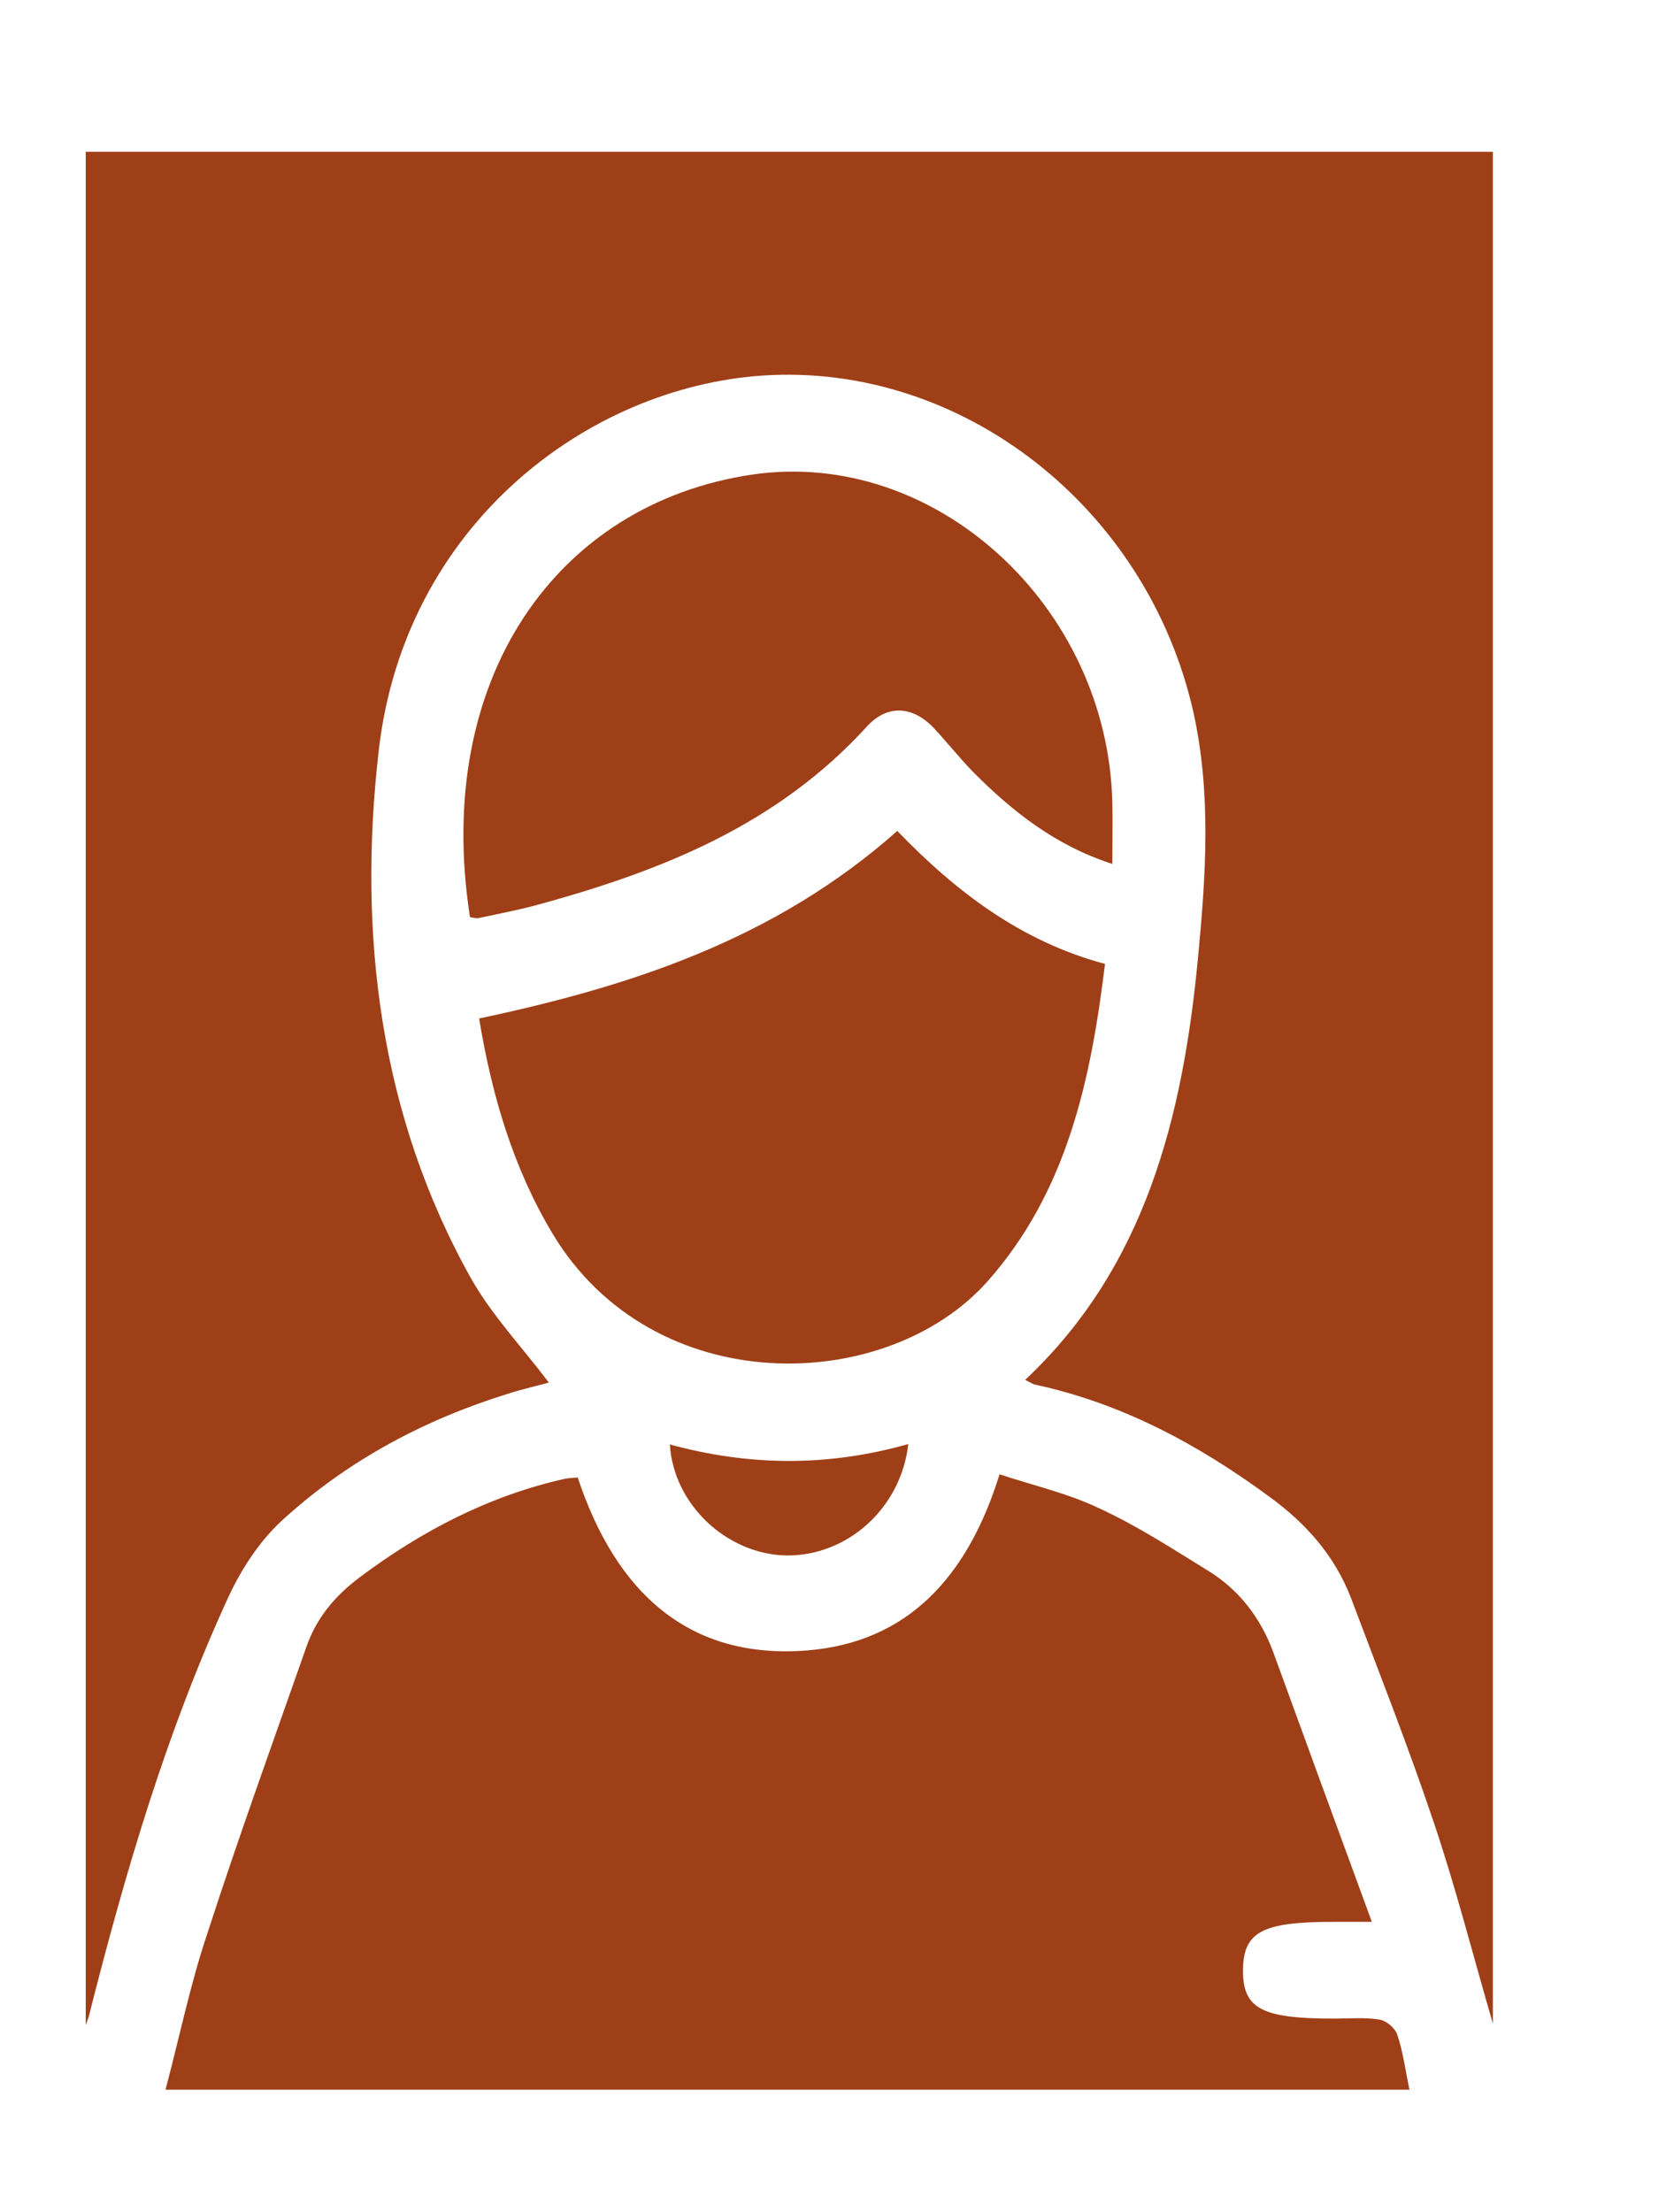 <?xml version="1.0" encoding="utf-8"?>
<!-- Generator: Adobe Illustrator 26.0.1, SVG Export Plug-In . SVG Version: 6.00 Build 0)  -->
<svg version="1.1" id="Ebene_1" xmlns="http://www.w3.org/2000/svg" xmlns:xlink="http://www.w3.org/1999/xlink" x="0px" y="0px"
	 viewBox="0 0 36.51 48.23" style="enable-background:new 0 0 36.51 48.23;" xml:space="preserve">
<style type="text/css">
	.st0{fill:#A03F18;}
	.st1{clip-path:url(#SVGID_00000173122976945017738730000013123866635896974995_);}
	.st2{fill:#9F3F17;}
	.st3{clip-path:url(#SVGID_00000170251885301703765820000003486337284741665920_);}
	.st4{opacity:0.4;clip-path:url(#SVGID_00000170251885301703765820000003486337284741665920_);fill:#8E3912;}
	.st5{fill:#1D1D1B;}
	.st6{fill:#A14326;}
	.st7{opacity:0.2;}
	.st8{clip-path:url(#SVGID_00000005966915472022384430000013808555406619368361_);}
	.st9{fill:#FFFFFF;}
	.st10{clip-path:url(#SVGID_00000127723677032545661320000005533431460822328506_);}
	.st11{fill:#A24427;}
	.st12{fill:none;stroke:#FFFFFF;stroke-width:2;stroke-miterlimit:10;}
	.st13{clip-path:url(#SVGID_00000102540524669138569730000013374871278358745992_);fill:#FFFFFF;}
	.st14{fill:none;stroke:#FFFFFF;stroke-width:3;stroke-miterlimit:10;}
	.st15{clip-path:url(#SVGID_00000044863818175069519760000009418738682853478288_);fill:#FFFFFF;}
	.st16{fill:none;stroke:#FFFFFF;stroke-width:0.75;stroke-miterlimit:10;}
	.st17{opacity:0.4;fill:#8E3912;}
	.st18{fill:#FFFFFF;stroke:#A75629;stroke-width:0.25;stroke-miterlimit:10;}
	.st19{fill:#FFFFFF;stroke:#A75629;stroke-width:0.75;stroke-miterlimit:10;}
	.st20{fill:none;stroke:#A85528;stroke-width:0.75;stroke-miterlimit:10;}
	.st21{clip-path:url(#SVGID_00000114775731245154825900000017585175194258079128_);fill:#A85528;}
	.st22{fill:#A85528;}
	.st23{clip-path:url(#SVGID_00000011012829685385285440000015587437794961581490_);}
	.st24{clip-path:url(#SVGID_00000033334654082909015550000013078599133789989801_);}
	.st25{clip-path:url(#SVGID_00000013150539700125253800000002570529324457705089_);}
	.st26{clip-path:url(#SVGID_00000003797069490749171940000001059700822831174074_);}
	.st27{clip-path:url(#SVGID_00000160905601538362951830000013424713069871606942_);fill:#9F3F17;}
	
		.st28{clip-path:url(#SVGID_00000160905601538362951830000013424713069871606942_);fill:none;stroke:#9F3F17;stroke-width:0.15;stroke-miterlimit:10;}
	.st29{clip-path:url(#SVGID_00000160905601538362951830000013424713069871606942_);fill:none;stroke:#9F3F17;stroke-miterlimit:10;}
	.st30{clip-path:url(#SVGID_00000018952538184979734380000006633592265363952793_);fill:#9F3F17;}
	
		.st31{clip-path:url(#SVGID_00000018952538184979734380000006633592265363952793_);fill:none;stroke:#9F3F17;stroke-width:0.15;stroke-miterlimit:10;}
	.st32{clip-path:url(#SVGID_00000018952538184979734380000006633592265363952793_);fill:none;stroke:#9F3F17;stroke-miterlimit:10;}
	.st33{clip-path:url(#SVGID_00000005231654707974938240000005843984238168598185_);}
	.st34{clip-path:url(#SVGID_00000158016964779782641720000011327055231969182877_);}
	.st35{fill:#4D3D31;}
	.st36{clip-path:url(#SVGID_00000090994447246348939860000017336688152614452363_);}
	.st37{clip-path:url(#SVGID_00000150800730489975019760000004365741297593980820_);}
	.st38{clip-path:url(#SVGID_00000031200785985004832240000015711786626193544089_);}
	.st39{clip-path:url(#SVGID_00000144298343158942604770000016107212527074663813_);}
	.st40{clip-path:url(#SVGID_00000010270006929170487690000006582897832864602266_);}
	.st41{clip-path:url(#SVGID_00000057121919488614676550000016316277633477957285_);}
	.st42{fill:none;stroke:#9F3F17;stroke-miterlimit:10;}
	.st43{clip-path:url(#SVGID_00000012459971549419508920000015652441557280776836_);fill:#9F3F17;}
	
		.st44{clip-path:url(#SVGID_00000012459971549419508920000015652441557280776836_);fill:none;stroke:#9F3F17;stroke-width:0.15;stroke-miterlimit:10;}
	.st45{clip-path:url(#SVGID_00000012459971549419508920000015652441557280776836_);fill:none;stroke:#9F3F17;stroke-miterlimit:10;}
	.st46{clip-path:url(#SVGID_00000121242506702917224860000014952897461115569844_);}
	.st47{clip-path:url(#SVGID_00000017503340108805342810000008933002438285028526_);}
	.st48{clip-path:url(#SVGID_00000072997225313655205210000004864662178635269527_);fill:#9F3F17;}
	.st49{clip-path:url(#SVGID_00000072997225313655205210000004864662178635269527_);fill:none;stroke:#FFFFFF;stroke-miterlimit:10;}
	.st50{clip-path:url(#SVGID_00000173123457452493969820000005295727152937331078_);}
	.st51{clip-path:url(#SVGID_00000178893608157224496780000000787989018004077467_);}
	.st52{clip-path:url(#SVGID_00000024706808831787567960000001384305993689927575_);fill:#9F3F17;}
	.st53{clip-path:url(#SVGID_00000112608522747280840590000014622994661321561520_);}
	.st54{clip-path:url(#SVGID_00000165952084336657921130000008923724440553157011_);fill:#FFFFFF;}
	.st55{clip-path:url(#SVGID_00000075137098620842316800000011024147901116283285_);fill:#A03F18;}
	.st56{clip-path:url(#SVGID_00000119831580716432284990000016705865942389169289_);}
	.st57{clip-path:url(#SVGID_00000106839938777279120320000000821646729620170675_);}
	.st58{clip-path:url(#SVGID_00000132082834667638215700000005180971325054626492_);fill:#9F3F17;}
	.st59{clip-path:url(#SVGID_00000160909700778854062100000017645063618453044131_);}
	.st60{clip-path:url(#SVGID_00000041985910716893192790000013207333182414954927_);}
	.st61{clip-path:url(#SVGID_00000096752929320647285710000006196569318200839346_);}
	.st62{clip-path:url(#SVGID_00000145046724503774431390000012285372836032799931_);}
	.st63{clip-path:url(#SVGID_00000108272063360244563170000017668393450313814660_);}
	.st64{clip-path:url(#SVGID_00000097462995227752629540000001692305001517392295_);}
	.st65{clip-path:url(#SVGID_00000012449807152880917990000014112999618952989110_);}
	.st66{clip-path:url(#SVGID_00000119809697135877029920000014341826621117867138_);}
	.st67{clip-path:url(#SVGID_00000100359036348883889970000008885199045460511660_);}
	.st68{opacity:0.4;clip-path:url(#SVGID_00000155144842777402536640000010064776500268651449_);}
	.st69{clip-path:url(#SVGID_00000058582698497131552510000005102074929614019495_);}
	.st70{clip-path:url(#SVGID_00000088127900390836165800000014988894353010412193_);fill:#8E3912;}
	.st71{clip-path:url(#SVGID_00000067196331424544502360000016635869134783285912_);fill:none;stroke:#6A402C;stroke-linecap:round;}
	.st72{clip-path:url(#SVGID_00000012449807152880917990000014112999618952989110_);fill:#FFFFFF;}
	.st73{clip-path:url(#SVGID_00000101078194015265554810000010919022808483953283_);fill:#A03F18;}
	
		.st74{clip-path:url(#SVGID_00000181806068882332233620000005761906642519219856_);fill:none;stroke:#FFFFFF;stroke-width:1.17;stroke-miterlimit:10;}
	.st75{clip-path:url(#SVGID_00000065787521555925313310000016761696232379316926_);fill:#A14326;}
	.st76{clip-path:url(#SVGID_00000064311867122585953480000013699548174894495916_);fill:#FFFFFF;}
	.st77{clip-path:url(#SVGID_00000183228058854973020430000001252908741068816035_);}
	.st78{clip-path:url(#SVGID_00000036973591316631343630000004207826285690538890_);}
	.st79{clip-path:url(#SVGID_00000005233314010105537500000003415719561209345418_);fill:#9F3F17;}
	
		.st80{clip-path:url(#SVGID_00000005233314010105537500000003415719561209345418_);fill:none;stroke:#FFFFFF;stroke-width:1.17;stroke-miterlimit:10;}
	.st81{clip-path:url(#SVGID_00000005233314010105537500000003415719561209345418_);fill:#FFFFFF;}
	.st82{clip-path:url(#SVGID_00000042714786871194826900000007619265860192647566_);fill:#FFFFFF;}
	.st83{fill:none;stroke:#8E3912;stroke-width:2;stroke-miterlimit:10;}
	.st84{clip-path:url(#SVGID_00000092414088651753282250000012747333013163515556_);fill:#FFFFFF;}
	.st85{fill:#FEFEFE;}
	.st86{fill:none;stroke:#FFFFFF;stroke-width:1.253;stroke-miterlimit:10;}
	.st87{fill:none;stroke:#FFFFFF;stroke-width:0.626;stroke-miterlimit:10;}
	.st88{clip-path:url(#SVGID_00000035499191286018806670000006086793153517928092_);fill:#9F3F17;}
	.st89{clip-path:url(#SVGID_00000035499191286018806670000006086793153517928092_);fill:none;}
	
		.st90{clip-path:url(#SVGID_00000035499191286018806670000006086793153517928092_);fill:none;stroke:#FFFFFF;stroke-width:1.253;stroke-miterlimit:10;}
	
		.st91{clip-path:url(#SVGID_00000035499191286018806670000006086793153517928092_);fill:none;stroke:#FFFFFF;stroke-width:0.626;stroke-miterlimit:10;}
	.st92{clip-path:url(#SVGID_00000060746177173073690080000002817722025095673273_);fill:#9F3F17;}
	.st93{clip-path:url(#SVGID_00000060746177173073690080000002817722025095673273_);fill:none;stroke:#FFFFFF;stroke-miterlimit:10;}
	.st94{clip-path:url(#SVGID_00000183232279673429856480000018424787166992711609_);fill:#A85528;}
	.st95{fill:none;stroke:#9F3F17;stroke-width:0.15;stroke-miterlimit:10;}
	.st96{fill:none;}
	.st97{clip-path:url(#SVGID_00000080191809333101016170000016172080524453910188_);fill:#A14326;}
</style>
<g>
	<defs>
		<path id="SVGID_00000044869756920901355160000000782232930268593807_" d="M-1437.98-3666.5c0,0,184.37,295.83,432.73,252.47
			s392.93-136.96,486.19-159.07c85.58-20.28,239.91-58.55,380.7,72.36c131.63,122.4,416.86-131,416.86-150.93
			s-114.76-290.26-135.16-300.46s-329.44-33.15-417.19-33.15s-520.49,7.65-715.99,10.2c-195.49,2.55-320.45-5.1-389.31,2.55
			c-68.86,7.65-147.96,63.76-147.96,63.76L-1437.98-3666.5z"/>
	</defs>
	<clipPath id="SVGID_00000068636023392774058520000004745852212810428605_">
		<use xlink:href="#SVGID_00000044869756920901355160000000782232930268593807_"  style="overflow:visible;"/>
	</clipPath>
</g>
<g>
	<path class="st2" d="M32.56,3.31H1.87v40.85c0.05-0.14,0.06-0.16,0.07-0.2c0.79-3.13,1.7-6.22,3.04-9.13
		c0.29-0.63,0.7-1.25,1.2-1.7c1.43-1.3,3.1-2.18,4.91-2.74c0.31-0.1,0.63-0.17,0.88-0.24c-0.57-0.76-1.23-1.45-1.69-2.26
		c-2-3.56-2.48-7.52-2.02-11.52c0.56-4.91,4.54-7.92,8.37-8.18c4.32-0.29,8.39,2.85,9.4,7.35c0.39,1.77,0.27,3.55,0.1,5.33
		c-0.33,3.49-1.15,6.76-3.77,9.22c0.1,0.05,0.17,0.1,0.24,0.11c1.88,0.41,3.54,1.3,5.1,2.45c0.78,0.57,1.41,1.27,1.77,2.21
		c0.61,1.62,1.25,3.24,1.8,4.88c0.48,1.42,0.85,2.88,1.29,4.39V3.31z M3.61,45.57h27.13c-0.09-0.43-0.14-0.84-0.27-1.21
		c-0.05-0.14-0.24-0.3-0.39-0.32c-0.32-0.05-0.66-0.02-0.99-0.02c-1.58,0-1.99-0.22-1.98-1.07c0.01-0.82,0.42-1.04,1.96-1.04h0.85
		c-0.75-2.04-1.45-3.96-2.15-5.88c-0.28-0.76-0.75-1.36-1.41-1.77c-0.78-0.48-1.56-0.99-2.39-1.37c-0.69-0.33-1.45-0.5-2.17-0.74
		c-0.7,2.26-2.02,3.66-4.18,3.84c-2.58,0.21-4.18-1.24-5.02-3.77c-0.1,0.01-0.2,0.01-0.29,0.03c-1.64,0.37-3.11,1.13-4.47,2.15
		c-0.53,0.4-0.94,0.88-1.16,1.52c-0.73,2.08-1.48,4.15-2.16,6.25C4.15,43.27,3.92,44.4,3.61,45.57 M19.57,18.12
		c-2.67,2.37-5.82,3.39-9.12,4.09c0.28,1.7,0.75,3.27,1.6,4.69c2.2,3.66,7.29,3.52,9.49,1.04c1.72-1.94,2.25-4.36,2.56-6.92
		C22.3,20.54,20.87,19.47,19.57,18.12 M24.26,18.84c0-0.5,0.01-0.92,0-1.34c-0.1-4.28-3.86-7.74-7.86-7.15
		c-4.25,0.63-6.96,4.44-6.15,9.65c0.06,0.01,0.13,0.03,0.19,0.02c0.47-0.1,0.94-0.19,1.4-0.32c2.63-0.73,5.12-1.72,7.07-3.86
		c0.44-0.48,0.99-0.45,1.45,0.03c0.29,0.31,0.56,0.65,0.85,0.95C22.07,17.69,23.02,18.44,24.26,18.84 M19.81,31.49
		c-1.76,0.5-3.47,0.48-5.2,0.01c0.08,1.31,1.24,2.39,2.53,2.42C18.47,33.94,19.65,32.9,19.81,31.49"/>
	<path class="st2" d="M5.82,6.96c-0.49,0-0.99,0.01-1.49,0c-0.6-0.01-1.01-0.44-1.01-1.04c0-0.61,0.4-1.05,1-1.06
		c1.02-0.01,2.05-0.01,3.07,0c0.6,0.01,0.99,0.45,0.98,1.07C8.37,6.51,7.98,6.94,7.4,6.96C6.88,6.97,6.35,6.96,5.82,6.96"/>
	<path class="st2" d="M11.25,5.92c-0.01,0.6-0.43,1.05-1.01,1.04c-0.58,0-0.99-0.45-0.99-1.06c0-0.61,0.43-1.05,1.01-1.04
		C10.84,4.86,11.26,5.31,11.25,5.92"/>
	<path class="st2" d="M25.3,41.92c0.57,0.03,0.96,0.5,0.93,1.12c-0.03,0.6-0.48,1.01-1.06,0.98c-0.57-0.03-0.96-0.5-0.93-1.12
		C24.27,42.3,24.72,41.89,25.3,41.92"/>
</g>
<rect x="-76.2" y="1.15" class="st96" width="311.88" height="169.9"/>
</svg>
